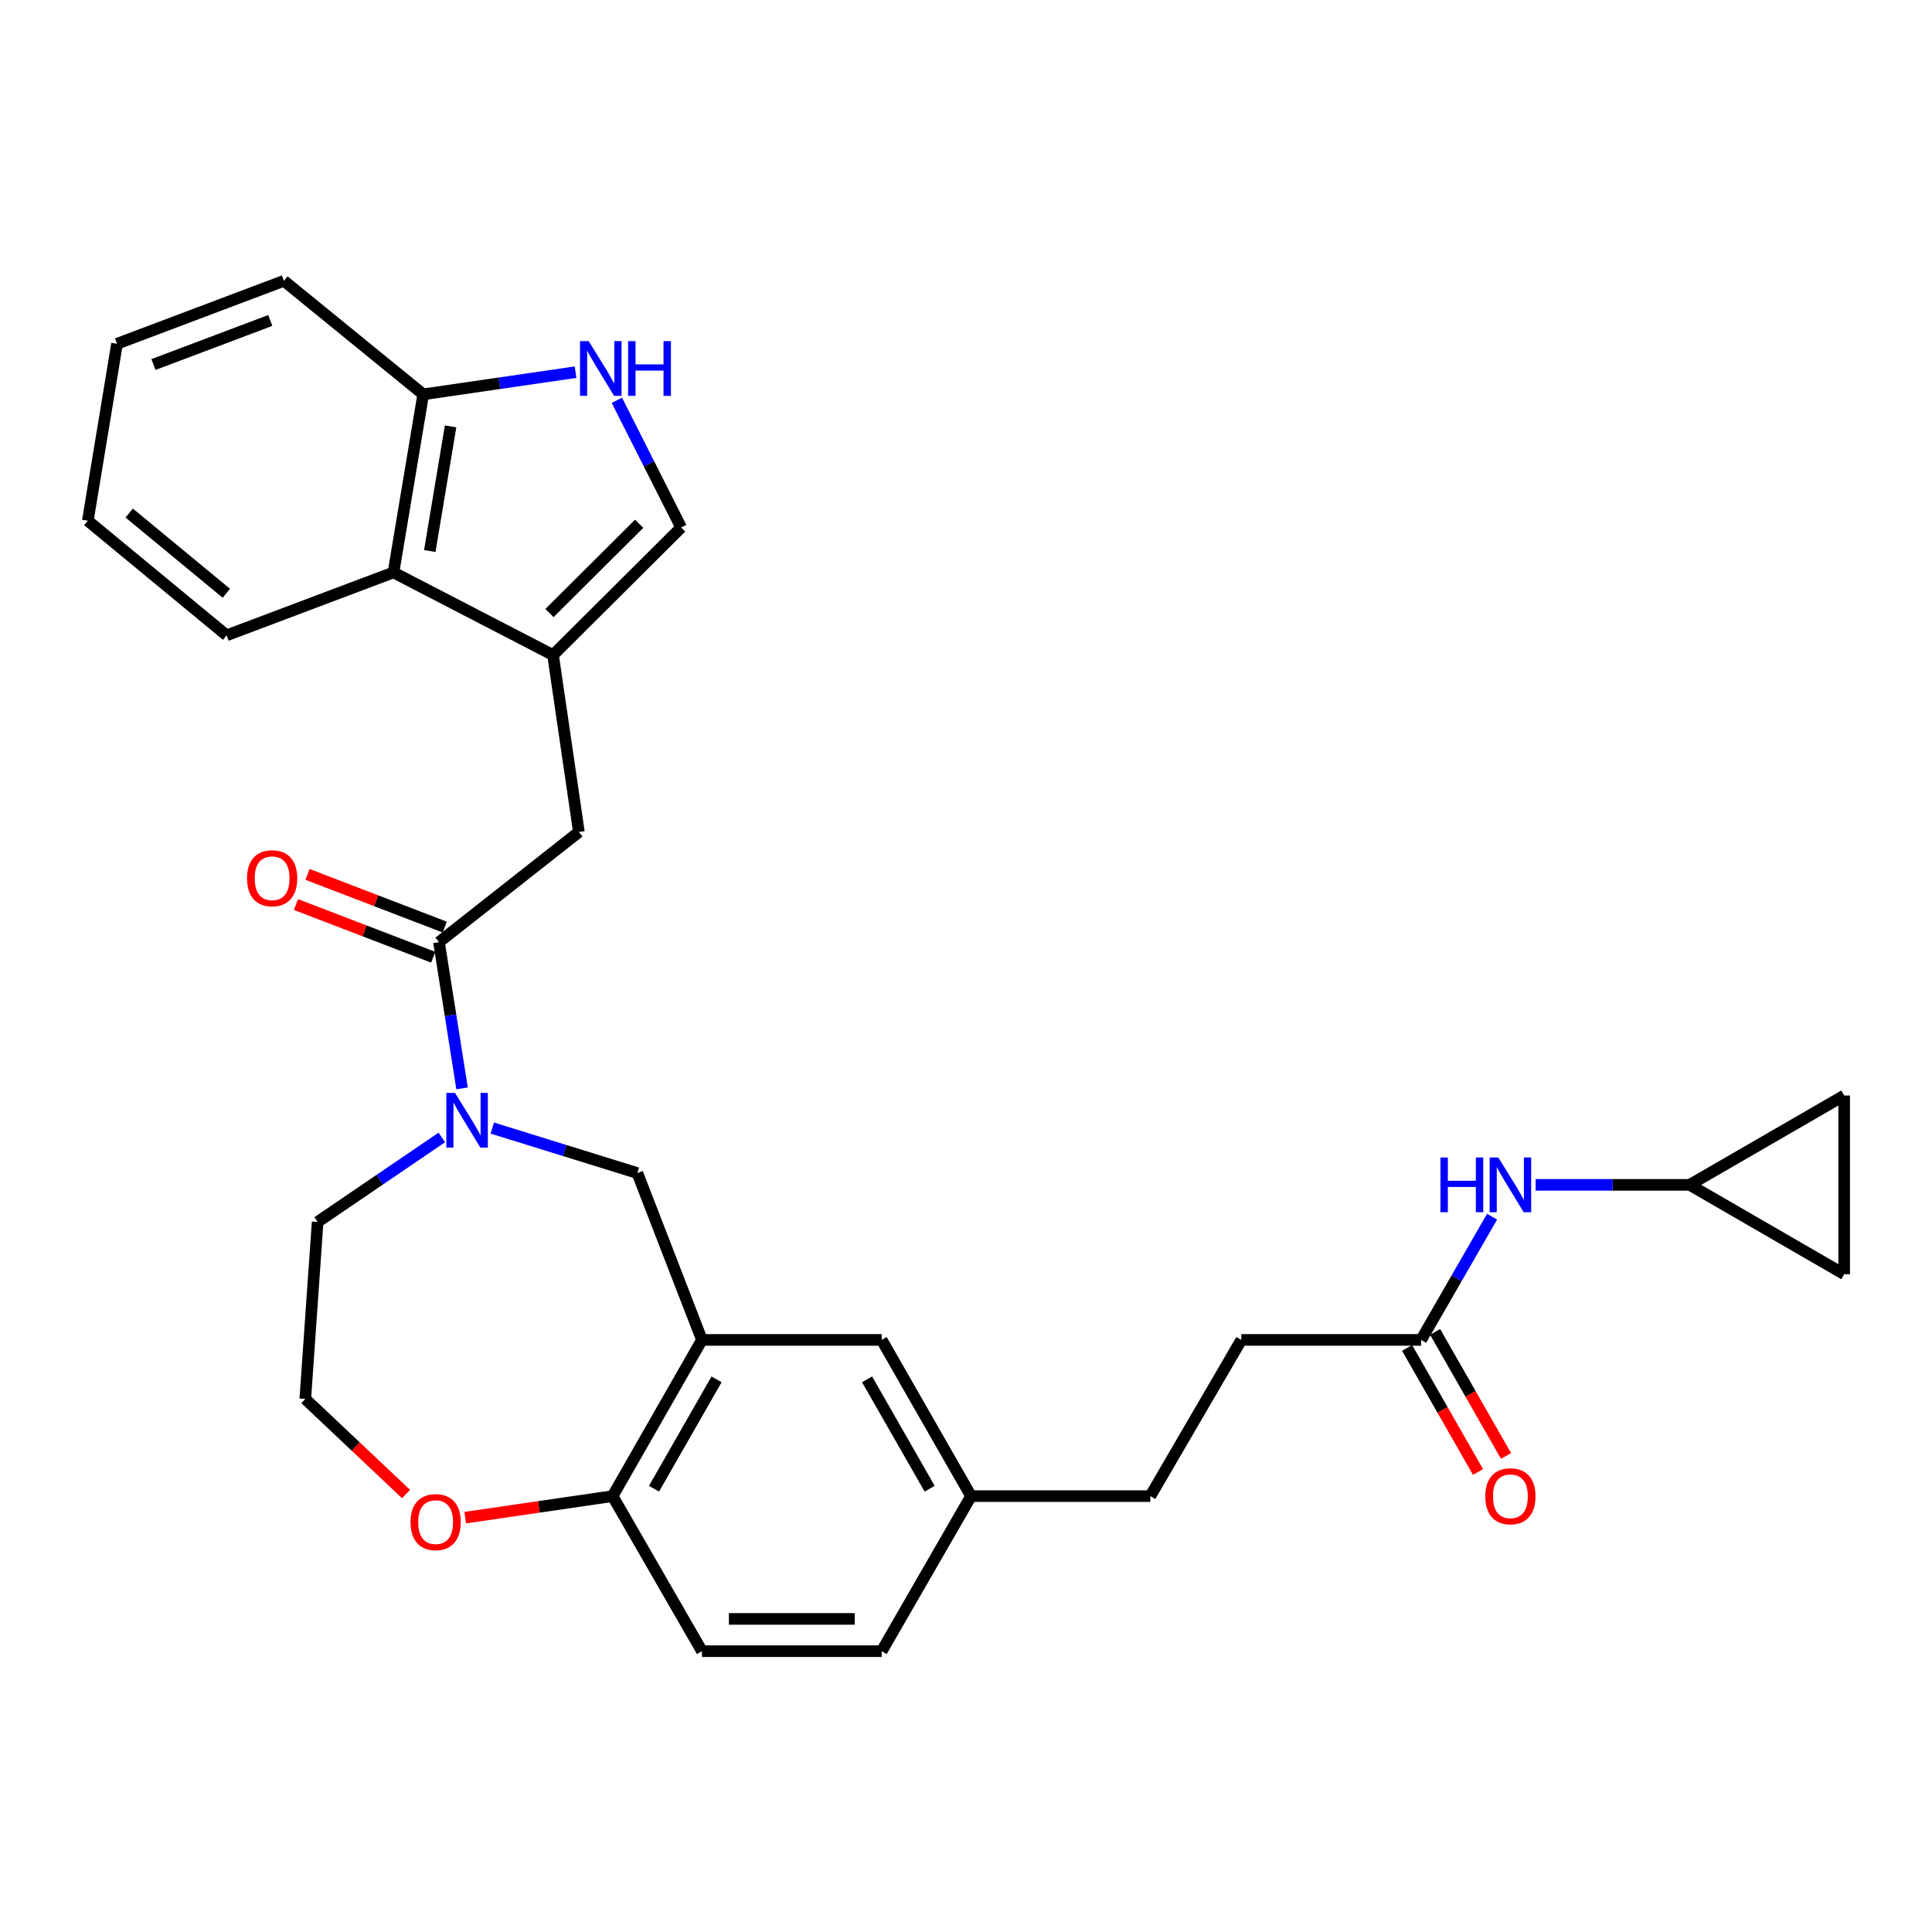 <?xml version='1.0' encoding='iso-8859-1'?>
<svg version='1.1' baseProfile='full'
              xmlns='http://www.w3.org/2000/svg'
                      xmlns:rdkit='http://www.rdkit.org/xml'
                      xmlns:xlink='http://www.w3.org/1999/xlink'
                  xml:space='preserve'
width='1000px' height='1000px' viewBox='0 0 1000 1000'>
<!-- END OF HEADER -->
<rect style='opacity:1.0;fill:#FFFFFF;stroke:none' width='1000' height='1000' x='0' y='0'> </rect>
<path class='bond-4' d='M 286.252,339.051 L 352.562,273.029' style='fill:none;fill-rule:evenodd;stroke:#000000;stroke-width:6px;stroke-linecap:butt;stroke-linejoin:miter;stroke-opacity:1' />
<path class='bond-4' d='M 284.413,317.311 L 330.83,271.096' style='fill:none;fill-rule:evenodd;stroke:#000000;stroke-width:6px;stroke-linecap:butt;stroke-linejoin:miter;stroke-opacity:1' />
<path class='bond-6' d='M 286.252,339.051 L 299.633,430.637' style='fill:none;fill-rule:evenodd;stroke:#000000;stroke-width:6px;stroke-linecap:butt;stroke-linejoin:miter;stroke-opacity:1' />
<path class='bond-7' d='M 286.252,339.051 L 203.666,296.292' style='fill:none;fill-rule:evenodd;stroke:#000000;stroke-width:6px;stroke-linecap:butt;stroke-linejoin:miter;stroke-opacity:1' />
<path class='bond-0' d='M 239.164,563.346 L 233.19,525.502' style='fill:none;fill-rule:evenodd;stroke:#0000FF;stroke-width:6px;stroke-linecap:butt;stroke-linejoin:miter;stroke-opacity:1' />
<path class='bond-0' d='M 233.19,525.502 L 227.217,487.659' style='fill:none;fill-rule:evenodd;stroke:#000000;stroke-width:6px;stroke-linecap:butt;stroke-linejoin:miter;stroke-opacity:1' />
<path class='bond-5' d='M 254.814,583.886 L 292.353,595.531' style='fill:none;fill-rule:evenodd;stroke:#0000FF;stroke-width:6px;stroke-linecap:butt;stroke-linejoin:miter;stroke-opacity:1' />
<path class='bond-5' d='M 292.353,595.531 L 329.892,607.176' style='fill:none;fill-rule:evenodd;stroke:#000000;stroke-width:6px;stroke-linecap:butt;stroke-linejoin:miter;stroke-opacity:1' />
<path class='bond-22' d='M 228.688,588.739 L 196.547,610.61' style='fill:none;fill-rule:evenodd;stroke:#0000FF;stroke-width:6px;stroke-linecap:butt;stroke-linejoin:miter;stroke-opacity:1' />
<path class='bond-22' d='M 196.547,610.61 L 164.406,632.48' style='fill:none;fill-rule:evenodd;stroke:#000000;stroke-width:6px;stroke-linecap:butt;stroke-linejoin:miter;stroke-opacity:1' />
<path class='bond-1' d='M 227.217,487.659 L 299.633,430.637' style='fill:none;fill-rule:evenodd;stroke:#000000;stroke-width:6px;stroke-linecap:butt;stroke-linejoin:miter;stroke-opacity:1' />
<path class='bond-16' d='M 230.21,479.862 L 194.685,466.224' style='fill:none;fill-rule:evenodd;stroke:#000000;stroke-width:6px;stroke-linecap:butt;stroke-linejoin:miter;stroke-opacity:1' />
<path class='bond-16' d='M 194.685,466.224 L 159.161,452.586' style='fill:none;fill-rule:evenodd;stroke:#FF0000;stroke-width:6px;stroke-linecap:butt;stroke-linejoin:miter;stroke-opacity:1' />
<path class='bond-16' d='M 224.224,495.455 L 188.699,481.817' style='fill:none;fill-rule:evenodd;stroke:#000000;stroke-width:6px;stroke-linecap:butt;stroke-linejoin:miter;stroke-opacity:1' />
<path class='bond-16' d='M 188.699,481.817 L 153.174,468.179' style='fill:none;fill-rule:evenodd;stroke:#FF0000;stroke-width:6px;stroke-linecap:butt;stroke-linejoin:miter;stroke-opacity:1' />
<path class='bond-2' d='M 363.326,693.538 L 329.892,607.176' style='fill:none;fill-rule:evenodd;stroke:#000000;stroke-width:6px;stroke-linecap:butt;stroke-linejoin:miter;stroke-opacity:1' />
<path class='bond-8' d='M 363.326,693.538 L 317.078,774.388' style='fill:none;fill-rule:evenodd;stroke:#000000;stroke-width:6px;stroke-linecap:butt;stroke-linejoin:miter;stroke-opacity:1' />
<path class='bond-8' d='M 370.887,713.959 L 338.513,770.554' style='fill:none;fill-rule:evenodd;stroke:#000000;stroke-width:6px;stroke-linecap:butt;stroke-linejoin:miter;stroke-opacity:1' />
<path class='bond-15' d='M 363.326,693.538 L 456.36,693.538' style='fill:none;fill-rule:evenodd;stroke:#000000;stroke-width:6px;stroke-linecap:butt;stroke-linejoin:miter;stroke-opacity:1' />
<path class='bond-3' d='M 319.293,207.196 L 335.927,240.113' style='fill:none;fill-rule:evenodd;stroke:#0000FF;stroke-width:6px;stroke-linecap:butt;stroke-linejoin:miter;stroke-opacity:1' />
<path class='bond-3' d='M 335.927,240.113 L 352.562,273.029' style='fill:none;fill-rule:evenodd;stroke:#000000;stroke-width:6px;stroke-linecap:butt;stroke-linejoin:miter;stroke-opacity:1' />
<path class='bond-30' d='M 297.91,192.633 L 258.485,198.372' style='fill:none;fill-rule:evenodd;stroke:#0000FF;stroke-width:6px;stroke-linecap:butt;stroke-linejoin:miter;stroke-opacity:1' />
<path class='bond-30' d='M 258.485,198.372 L 219.061,204.112' style='fill:none;fill-rule:evenodd;stroke:#000000;stroke-width:6px;stroke-linecap:butt;stroke-linejoin:miter;stroke-opacity:1' />
<path class='bond-10' d='M 203.666,296.292 L 219.061,204.112' style='fill:none;fill-rule:evenodd;stroke:#000000;stroke-width:6px;stroke-linecap:butt;stroke-linejoin:miter;stroke-opacity:1' />
<path class='bond-10' d='M 222.45,285.216 L 233.226,220.69' style='fill:none;fill-rule:evenodd;stroke:#000000;stroke-width:6px;stroke-linecap:butt;stroke-linejoin:miter;stroke-opacity:1' />
<path class='bond-26' d='M 203.666,296.292 L 117.304,328.853' style='fill:none;fill-rule:evenodd;stroke:#000000;stroke-width:6px;stroke-linecap:butt;stroke-linejoin:miter;stroke-opacity:1' />
<path class='bond-19' d='M 317.078,774.388 L 363.326,854.645' style='fill:none;fill-rule:evenodd;stroke:#000000;stroke-width:6px;stroke-linecap:butt;stroke-linejoin:miter;stroke-opacity:1' />
<path class='bond-32' d='M 317.078,774.388 L 278.937,779.96' style='fill:none;fill-rule:evenodd;stroke:#000000;stroke-width:6px;stroke-linecap:butt;stroke-linejoin:miter;stroke-opacity:1' />
<path class='bond-32' d='M 278.937,779.96 L 240.796,785.532' style='fill:none;fill-rule:evenodd;stroke:#FF0000;stroke-width:6px;stroke-linecap:butt;stroke-linejoin:miter;stroke-opacity:1' />
<path class='bond-9' d='M 874.567,613.281 L 834.705,613.281' style='fill:none;fill-rule:evenodd;stroke:#000000;stroke-width:6px;stroke-linecap:butt;stroke-linejoin:miter;stroke-opacity:1' />
<path class='bond-9' d='M 834.705,613.281 L 794.843,613.281' style='fill:none;fill-rule:evenodd;stroke:#0000FF;stroke-width:6px;stroke-linecap:butt;stroke-linejoin:miter;stroke-opacity:1' />
<path class='bond-13' d='M 874.567,613.281 L 954.545,659.529' style='fill:none;fill-rule:evenodd;stroke:#000000;stroke-width:6px;stroke-linecap:butt;stroke-linejoin:miter;stroke-opacity:1' />
<path class='bond-14' d='M 874.567,613.281 L 954.545,567.034' style='fill:none;fill-rule:evenodd;stroke:#000000;stroke-width:6px;stroke-linecap:butt;stroke-linejoin:miter;stroke-opacity:1' />
<path class='bond-27' d='M 219.061,204.112 L 146.961,145.355' style='fill:none;fill-rule:evenodd;stroke:#000000;stroke-width:6px;stroke-linecap:butt;stroke-linejoin:miter;stroke-opacity:1' />
<path class='bond-11' d='M 735.564,693.538 L 642.502,693.538' style='fill:none;fill-rule:evenodd;stroke:#000000;stroke-width:6px;stroke-linecap:butt;stroke-linejoin:miter;stroke-opacity:1' />
<path class='bond-12' d='M 735.564,693.538 L 753.93,661.647' style='fill:none;fill-rule:evenodd;stroke:#000000;stroke-width:6px;stroke-linecap:butt;stroke-linejoin:miter;stroke-opacity:1' />
<path class='bond-12' d='M 753.93,661.647 L 772.296,629.757' style='fill:none;fill-rule:evenodd;stroke:#0000FF;stroke-width:6px;stroke-linecap:butt;stroke-linejoin:miter;stroke-opacity:1' />
<path class='bond-18' d='M 728.314,697.683 L 746.665,729.784' style='fill:none;fill-rule:evenodd;stroke:#000000;stroke-width:6px;stroke-linecap:butt;stroke-linejoin:miter;stroke-opacity:1' />
<path class='bond-18' d='M 746.665,729.784 L 765.016,761.885' style='fill:none;fill-rule:evenodd;stroke:#FF0000;stroke-width:6px;stroke-linecap:butt;stroke-linejoin:miter;stroke-opacity:1' />
<path class='bond-18' d='M 742.814,689.393 L 761.165,721.494' style='fill:none;fill-rule:evenodd;stroke:#000000;stroke-width:6px;stroke-linecap:butt;stroke-linejoin:miter;stroke-opacity:1' />
<path class='bond-18' d='M 761.165,721.494 L 779.517,753.595' style='fill:none;fill-rule:evenodd;stroke:#FF0000;stroke-width:6px;stroke-linecap:butt;stroke-linejoin:miter;stroke-opacity:1' />
<path class='bond-34' d='M 954.545,659.529 L 954.545,567.034' style='fill:none;fill-rule:evenodd;stroke:#000000;stroke-width:6px;stroke-linecap:butt;stroke-linejoin:miter;stroke-opacity:1' />
<path class='bond-20' d='M 456.36,693.538 L 502.617,774.388' style='fill:none;fill-rule:evenodd;stroke:#000000;stroke-width:6px;stroke-linecap:butt;stroke-linejoin:miter;stroke-opacity:1' />
<path class='bond-20' d='M 448.801,713.96 L 481.181,770.555' style='fill:none;fill-rule:evenodd;stroke:#000000;stroke-width:6px;stroke-linecap:butt;stroke-linejoin:miter;stroke-opacity:1' />
<path class='bond-17' d='M 210.162,773.307 L 184.087,748.691' style='fill:none;fill-rule:evenodd;stroke:#FF0000;stroke-width:6px;stroke-linecap:butt;stroke-linejoin:miter;stroke-opacity:1' />
<path class='bond-17' d='M 184.087,748.691 L 158.012,724.076' style='fill:none;fill-rule:evenodd;stroke:#000000;stroke-width:6px;stroke-linecap:butt;stroke-linejoin:miter;stroke-opacity:1' />
<path class='bond-33' d='M 363.326,854.645 L 456.36,854.645' style='fill:none;fill-rule:evenodd;stroke:#000000;stroke-width:6px;stroke-linecap:butt;stroke-linejoin:miter;stroke-opacity:1' />
<path class='bond-33' d='M 377.281,837.942 L 442.404,837.942' style='fill:none;fill-rule:evenodd;stroke:#000000;stroke-width:6px;stroke-linecap:butt;stroke-linejoin:miter;stroke-opacity:1' />
<path class='bond-23' d='M 502.617,774.388 L 456.36,854.645' style='fill:none;fill-rule:evenodd;stroke:#000000;stroke-width:6px;stroke-linecap:butt;stroke-linejoin:miter;stroke-opacity:1' />
<path class='bond-25' d='M 502.617,774.388 L 595.4,774.388' style='fill:none;fill-rule:evenodd;stroke:#000000;stroke-width:6px;stroke-linecap:butt;stroke-linejoin:miter;stroke-opacity:1' />
<path class='bond-21' d='M 642.502,693.538 L 595.4,774.388' style='fill:none;fill-rule:evenodd;stroke:#000000;stroke-width:6px;stroke-linecap:butt;stroke-linejoin:miter;stroke-opacity:1' />
<path class='bond-24' d='M 164.406,632.48 L 158.012,724.076' style='fill:none;fill-rule:evenodd;stroke:#000000;stroke-width:6px;stroke-linecap:butt;stroke-linejoin:miter;stroke-opacity:1' />
<path class='bond-28' d='M 117.304,328.853 L 45.455,269.531' style='fill:none;fill-rule:evenodd;stroke:#000000;stroke-width:6px;stroke-linecap:butt;stroke-linejoin:miter;stroke-opacity:1' />
<path class='bond-28' d='M 117.161,307.075 L 66.866,265.549' style='fill:none;fill-rule:evenodd;stroke:#000000;stroke-width:6px;stroke-linecap:butt;stroke-linejoin:miter;stroke-opacity:1' />
<path class='bond-31' d='M 146.961,145.355 L 60.571,177.944' style='fill:none;fill-rule:evenodd;stroke:#000000;stroke-width:6px;stroke-linecap:butt;stroke-linejoin:miter;stroke-opacity:1' />
<path class='bond-31' d='M 139.897,165.871 L 79.424,188.684' style='fill:none;fill-rule:evenodd;stroke:#000000;stroke-width:6px;stroke-linecap:butt;stroke-linejoin:miter;stroke-opacity:1' />
<path class='bond-29' d='M 45.455,269.531 L 60.571,177.944' style='fill:none;fill-rule:evenodd;stroke:#000000;stroke-width:6px;stroke-linecap:butt;stroke-linejoin:miter;stroke-opacity:1' />
<path  class='atom-1' d='M 235.507 565.679
L 244.787 580.679
Q 245.707 582.159, 247.187 584.839
Q 248.667 587.519, 248.747 587.679
L 248.747 565.679
L 252.507 565.679
L 252.507 593.999
L 248.627 593.999
L 238.667 577.599
Q 237.507 575.679, 236.267 573.479
Q 235.067 571.279, 234.707 570.599
L 234.707 593.999
L 231.027 593.999
L 231.027 565.679
L 235.507 565.679
' fill='#0000FF'/>
<path  class='atom-4' d='M 304.712 176.571
L 313.992 191.571
Q 314.912 193.051, 316.392 195.731
Q 317.872 198.411, 317.952 198.571
L 317.952 176.571
L 321.712 176.571
L 321.712 204.891
L 317.832 204.891
L 307.872 188.491
Q 306.712 186.571, 305.472 184.371
Q 304.272 182.171, 303.912 181.491
L 303.912 204.891
L 300.232 204.891
L 300.232 176.571
L 304.712 176.571
' fill='#0000FF'/>
<path  class='atom-4' d='M 325.112 176.571
L 328.952 176.571
L 328.952 188.611
L 343.432 188.611
L 343.432 176.571
L 347.272 176.571
L 347.272 204.891
L 343.432 204.891
L 343.432 191.811
L 328.952 191.811
L 328.952 204.891
L 325.112 204.891
L 325.112 176.571
' fill='#0000FF'/>
<path  class='atom-13' d='M 745.564 599.121
L 749.404 599.121
L 749.404 611.161
L 763.884 611.161
L 763.884 599.121
L 767.724 599.121
L 767.724 627.441
L 763.884 627.441
L 763.884 614.361
L 749.404 614.361
L 749.404 627.441
L 745.564 627.441
L 745.564 599.121
' fill='#0000FF'/>
<path  class='atom-13' d='M 775.524 599.121
L 784.804 614.121
Q 785.724 615.601, 787.204 618.281
Q 788.684 620.961, 788.764 621.121
L 788.764 599.121
L 792.524 599.121
L 792.524 627.441
L 788.644 627.441
L 778.684 611.041
Q 777.524 609.121, 776.284 606.921
Q 775.084 604.721, 774.724 604.041
L 774.724 627.441
L 771.044 627.441
L 771.044 599.121
L 775.524 599.121
' fill='#0000FF'/>
<path  class='atom-17' d='M 127.855 454.584
Q 127.855 447.784, 131.215 443.984
Q 134.575 440.184, 140.855 440.184
Q 147.135 440.184, 150.495 443.984
Q 153.855 447.784, 153.855 454.584
Q 153.855 461.464, 150.455 465.384
Q 147.055 469.264, 140.855 469.264
Q 134.615 469.264, 131.215 465.384
Q 127.855 461.504, 127.855 454.584
M 140.855 466.064
Q 145.175 466.064, 147.495 463.184
Q 149.855 460.264, 149.855 454.584
Q 149.855 449.024, 147.495 446.224
Q 145.175 443.384, 140.855 443.384
Q 136.535 443.384, 134.175 446.184
Q 131.855 448.984, 131.855 454.584
Q 131.855 460.304, 134.175 463.184
Q 136.535 466.064, 140.855 466.064
' fill='#FF0000'/>
<path  class='atom-18' d='M 212.482 787.849
Q 212.482 781.049, 215.842 777.249
Q 219.202 773.449, 225.482 773.449
Q 231.762 773.449, 235.122 777.249
Q 238.482 781.049, 238.482 787.849
Q 238.482 794.729, 235.082 798.649
Q 231.682 802.529, 225.482 802.529
Q 219.242 802.529, 215.842 798.649
Q 212.482 794.769, 212.482 787.849
M 225.482 799.329
Q 229.802 799.329, 232.122 796.449
Q 234.482 793.529, 234.482 787.849
Q 234.482 782.289, 232.122 779.489
Q 229.802 776.649, 225.482 776.649
Q 221.162 776.649, 218.802 779.449
Q 216.482 782.249, 216.482 787.849
Q 216.482 793.569, 218.802 796.449
Q 221.162 799.329, 225.482 799.329
' fill='#FF0000'/>
<path  class='atom-19' d='M 768.784 774.468
Q 768.784 767.668, 772.144 763.868
Q 775.504 760.068, 781.784 760.068
Q 788.064 760.068, 791.424 763.868
Q 794.784 767.668, 794.784 774.468
Q 794.784 781.348, 791.384 785.268
Q 787.984 789.148, 781.784 789.148
Q 775.544 789.148, 772.144 785.268
Q 768.784 781.388, 768.784 774.468
M 781.784 785.948
Q 786.104 785.948, 788.424 783.068
Q 790.784 780.148, 790.784 774.468
Q 790.784 768.908, 788.424 766.108
Q 786.104 763.268, 781.784 763.268
Q 777.464 763.268, 775.104 766.068
Q 772.784 768.868, 772.784 774.468
Q 772.784 780.188, 775.104 783.068
Q 777.464 785.948, 781.784 785.948
' fill='#FF0000'/>
</svg>
